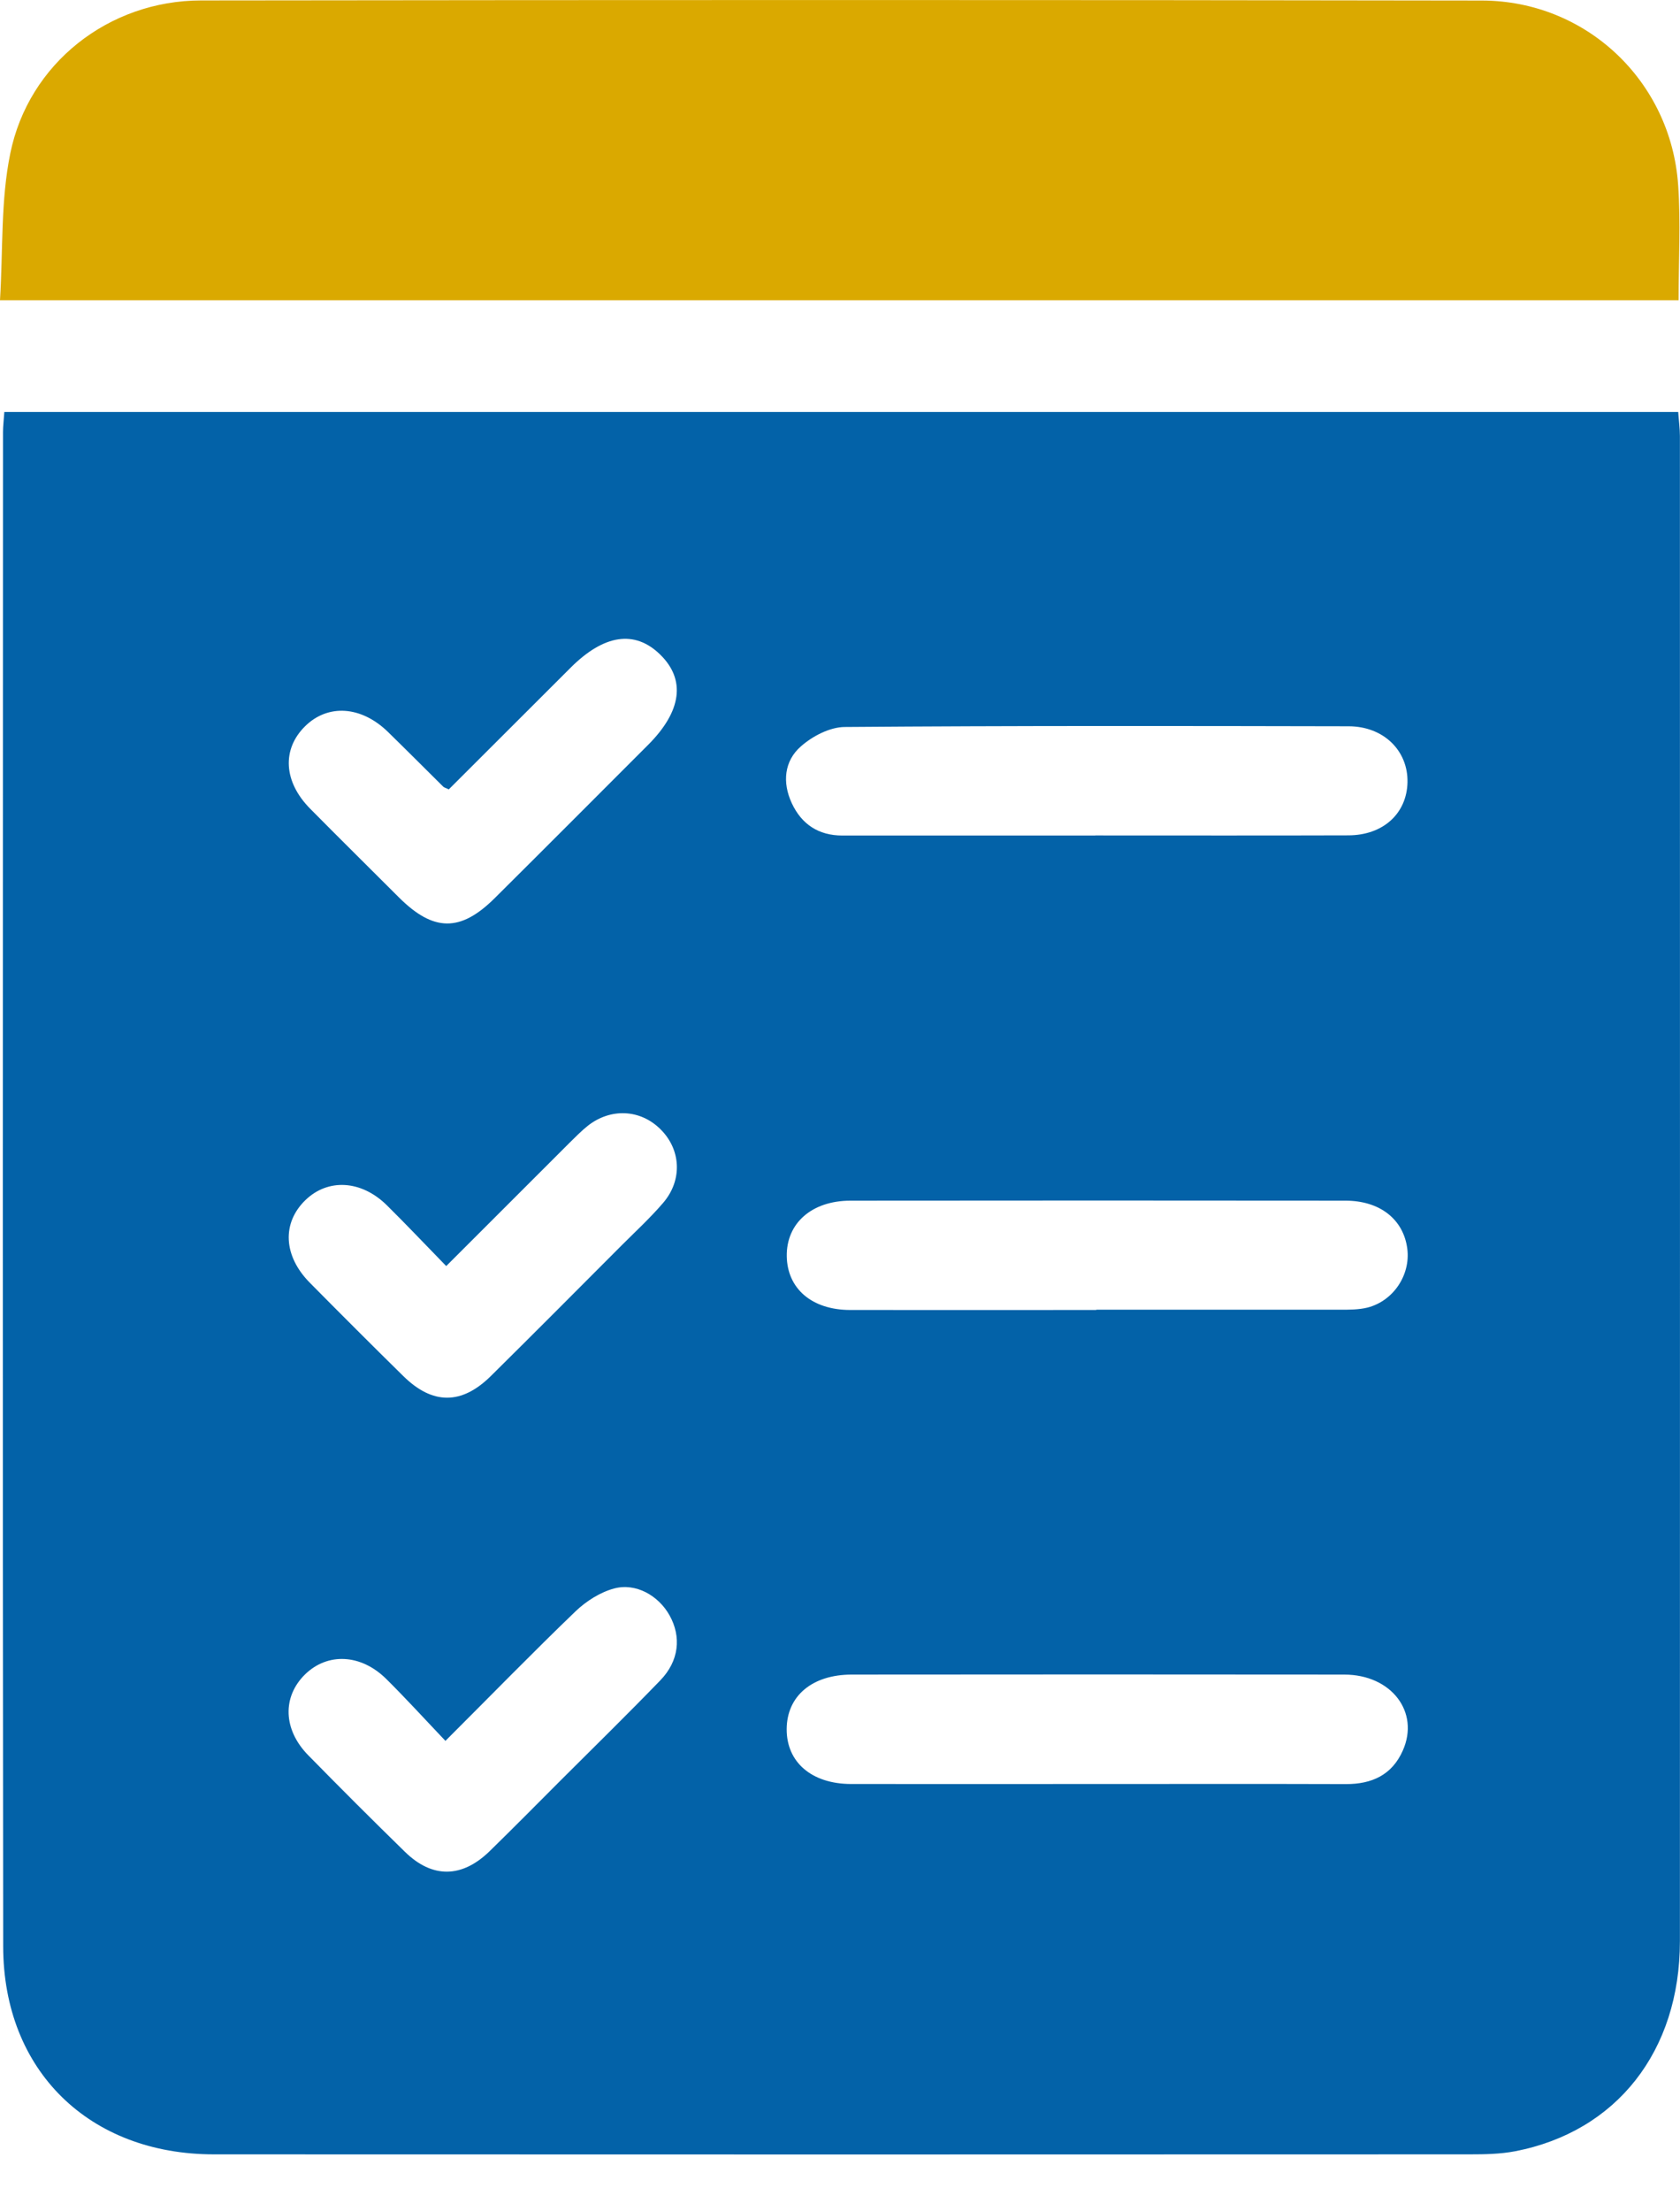 <svg fill="none" height="25" viewBox="0 0 19 25" width="19" xmlns="http://www.w3.org/2000/svg"><path d="m.047 4.658h18.933c.006.093.019.182.019.272 0 5.672.002 11.344 0 17.016 0 1.244-.717 2.154-1.864 2.375-.167.032-.342.035-.513.035-4.734.002-9.469.002-14.203 0-1.409 0-2.382-.946-2.383-2.352-.007-5.707-.003-11.413-.002-17.12 0-.067.009-.134.015-.227zm12.34 4.787c.955 0 1.908.002 2.863-.001.393-.001.66-.247.668-.599.008-.356-.268-.633-.665-.634-1.9-.004-3.8-.007-5.699.008-.168.001-.365.103-.496.219-.189.165-.212.408-.104.641.111.24.304.367.571.367h2.863zm.011 5.362h2.76c.102 0 .209 0 .307-.024.294-.075.488-.369.451-.664-.042-.332-.308-.545-.7-.545-1.865-.002-3.731-.002-5.596 0-.44 0-.728.256-.722.629.006.367.285.606.716.607.929.001 1.857 0 2.786 0zm.012 5.362c.937 0 1.874-.002 2.811.001.294.001.522-.103.644-.379.194-.436-.13-.859-.662-.859-1.857-.002-3.713-.002-5.57 0-.448 0-.734.242-.736.616-.002.375.283.62.728.621.929.001 1.857 0 2.786 0zm-7.37-.485c-.232-.244-.445-.478-.67-.701-.287-.285-.664-.302-.919-.054-.26.254-.25.625.035.915.361.368.726.733 1.095 1.093.308.301.643.296.955-.007.271-.264.536-.533.804-.801.377-.377.758-.749 1.128-1.132.212-.219.24-.492.104-.735-.125-.224-.382-.37-.628-.303-.156.042-.313.142-.432.255-.489.47-.962.956-1.473 1.466zm.007-5.37c-.241-.247-.453-.472-.673-.689-.289-.284-.664-.304-.919-.058-.268.259-.252.63.048.934.35.354.703.707 1.058 1.056.331.326.66.327.992-.002.495-.489.986-.983 1.478-1.476.158-.158.323-.31.468-.479.223-.259.203-.607-.033-.837-.226-.222-.561-.239-.82-.034-.073.058-.139.127-.207.193-.456.455-.91.909-1.392 1.391zm.029-5.389c-.035-.018-.054-.021-.064-.032-.208-.206-.413-.412-.623-.617-.303-.296-.68-.32-.938-.066-.265.261-.245.628.057.933.332.336.669.668 1.003 1.002.392.391.697.394 1.085.008.579-.575 1.155-1.153 1.733-1.731.382-.382.429-.74.134-1.025-.285-.276-.632-.225-1.008.15-.462.46-.922.922-1.378 1.376z" fill="#0362a8"/><path d="m-0 3.393c.035-.568.007-1.126.116-1.657.207-1.02 1.115-1.73 2.158-1.731 4.827-.006 9.656-.007 14.484.001 1.181.002 2.139.91 2.221 2.085.03.426.005.856.005 1.303h-18.985z" fill="#daa900"/></svg>